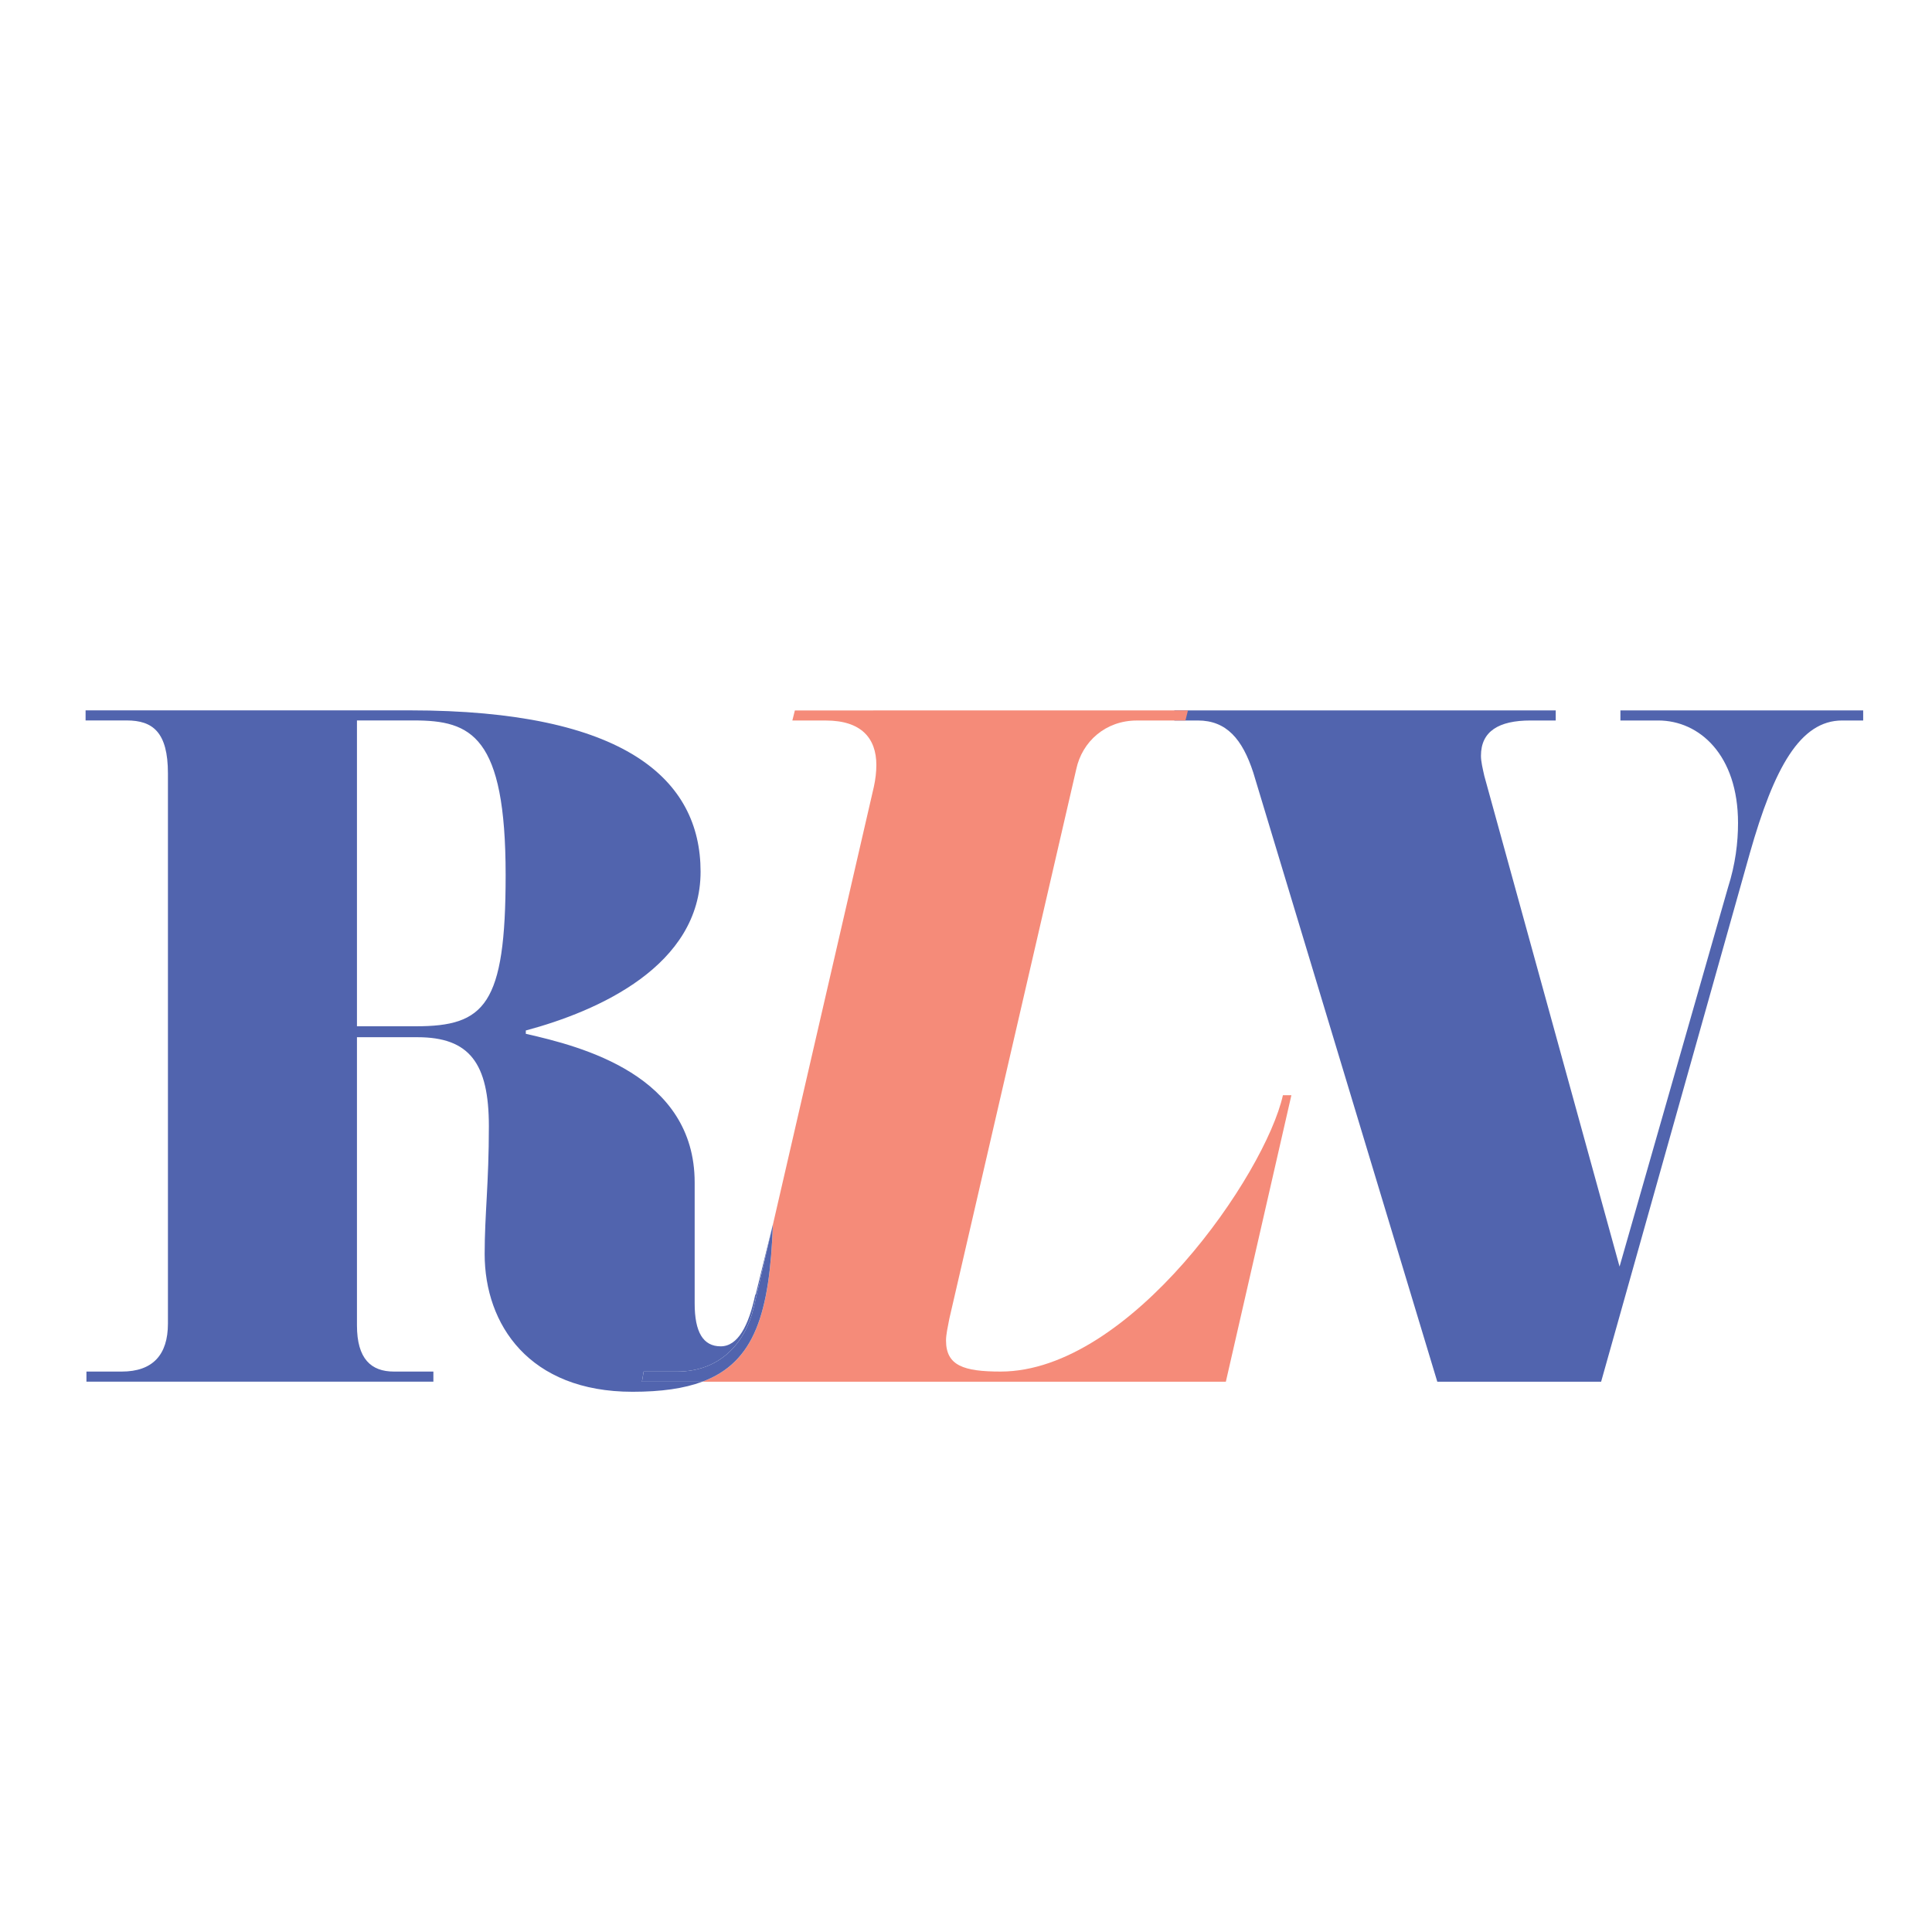 <svg xmlns="http://www.w3.org/2000/svg" xmlns:xlink="http://www.w3.org/1999/xlink" id="Layer_1" x="0px" y="0px" viewBox="0 0 500 500" style="enable-background:new 0 0 500 500;" xml:space="preserve"><style type="text/css">	.st0{fill:none;}	.st1{fill:none;stroke:#0D0C0F;stroke-miterlimit:10;}	.st2{fill:#5164AE;}	.st3{fill:#F58B79;}	.st4{fill:#FFFFFF;}	.st5{fill:#3D3540;}</style><path class="st2" d="M482.2,186.46h-5.44c-10.87,0-17.61,12.18-23.91,34.36l-38.48,136.76h-42.4l-47.62-157.63 c-2.83-8.7-6.95-13.49-14.35-13.49h-6.09v-2.61h98.71v2.61h-6.52c-8.27,0-12.83,2.83-12.83,9.13c0,1.53,0.44,3.26,0.87,5.22 l35,126.98l28.05-98.06c1.95-6.09,2.61-11.74,2.61-16.74c0-17.61-10-26.53-20.65-26.53h-9.79v-2.61h62.83V186.46z"></path><g>	<path class="st0" d="M107.16,186.46H92.38v79.15h15.22c17.83,0,23.27-5.44,23.27-39.14C130.86,190.37,121.95,186.46,107.16,186.46z  "></path>	<path class="st3" d="M332.02,283.43c-4.56,20.43-39.57,71.53-73.06,71.53c-9.56,0-14.13-1.53-14.13-8.04  c0-1.53,0.44-3.48,0.86-5.65l32.84-142.19c1.52-7.17,7.6-12.61,15.65-12.61h12.61l0.65-2.61H205.71l-0.65,2.61h8.69  c9.14,0,13.05,4.57,13.05,11.52c0,1.74-0.22,3.7-0.65,5.65l-26.12,113.28c-0.83,22.84-4.64,35.59-18.25,40.66h135.47l16.96-74.14  H332.02z"></path>	<path class="st2" d="M166.57,354.96h8.69c11.09,0,17.61-7.39,19.79-16.52l4.96-21.53l-4.47,18.23l-0.05-0.2  c-1.73,8.26-4.57,13.49-8.97,13.49c-4.56,0-6.74-3.69-6.74-11.09v-31.3c0-27.83-29.35-35.23-43.7-38.49v-0.86  c18.7-5.01,45.23-16.74,45.23-41.1c0-23.91-19.57-41.75-75.23-41.75H22.15v2.61H32.8c6.74,0,10.66,3.04,10.66,13.7v142.41  c0,8.05-3.92,12.4-11.96,12.4h-9.13v2.61h89.79v-2.61h-10.22c-5.87,0-9.56-3.26-9.56-11.96v-74.57h15.65  c13.48,0,18.49,6.74,18.49,23.05c0,14.78-1.09,22.83-1.09,33.05c0,18.26,11.52,35.66,38.26,35.66c7.42,0,13.34-0.84,18.08-2.61  h-15.64L166.57,354.96z M107.6,265.6H92.38v-79.15h14.78c14.79,0,23.7,3.92,23.7,40.01C130.86,260.17,125.43,265.6,107.6,265.6z"></path>	<path class="st2" d="M200.02,316.91l-4.96,21.53c-2.18,9.13-8.71,16.52-19.79,16.52h-8.69l-0.44,2.61h15.64  C195.38,352.51,199.19,339.75,200.02,316.91z"></path></g></svg>